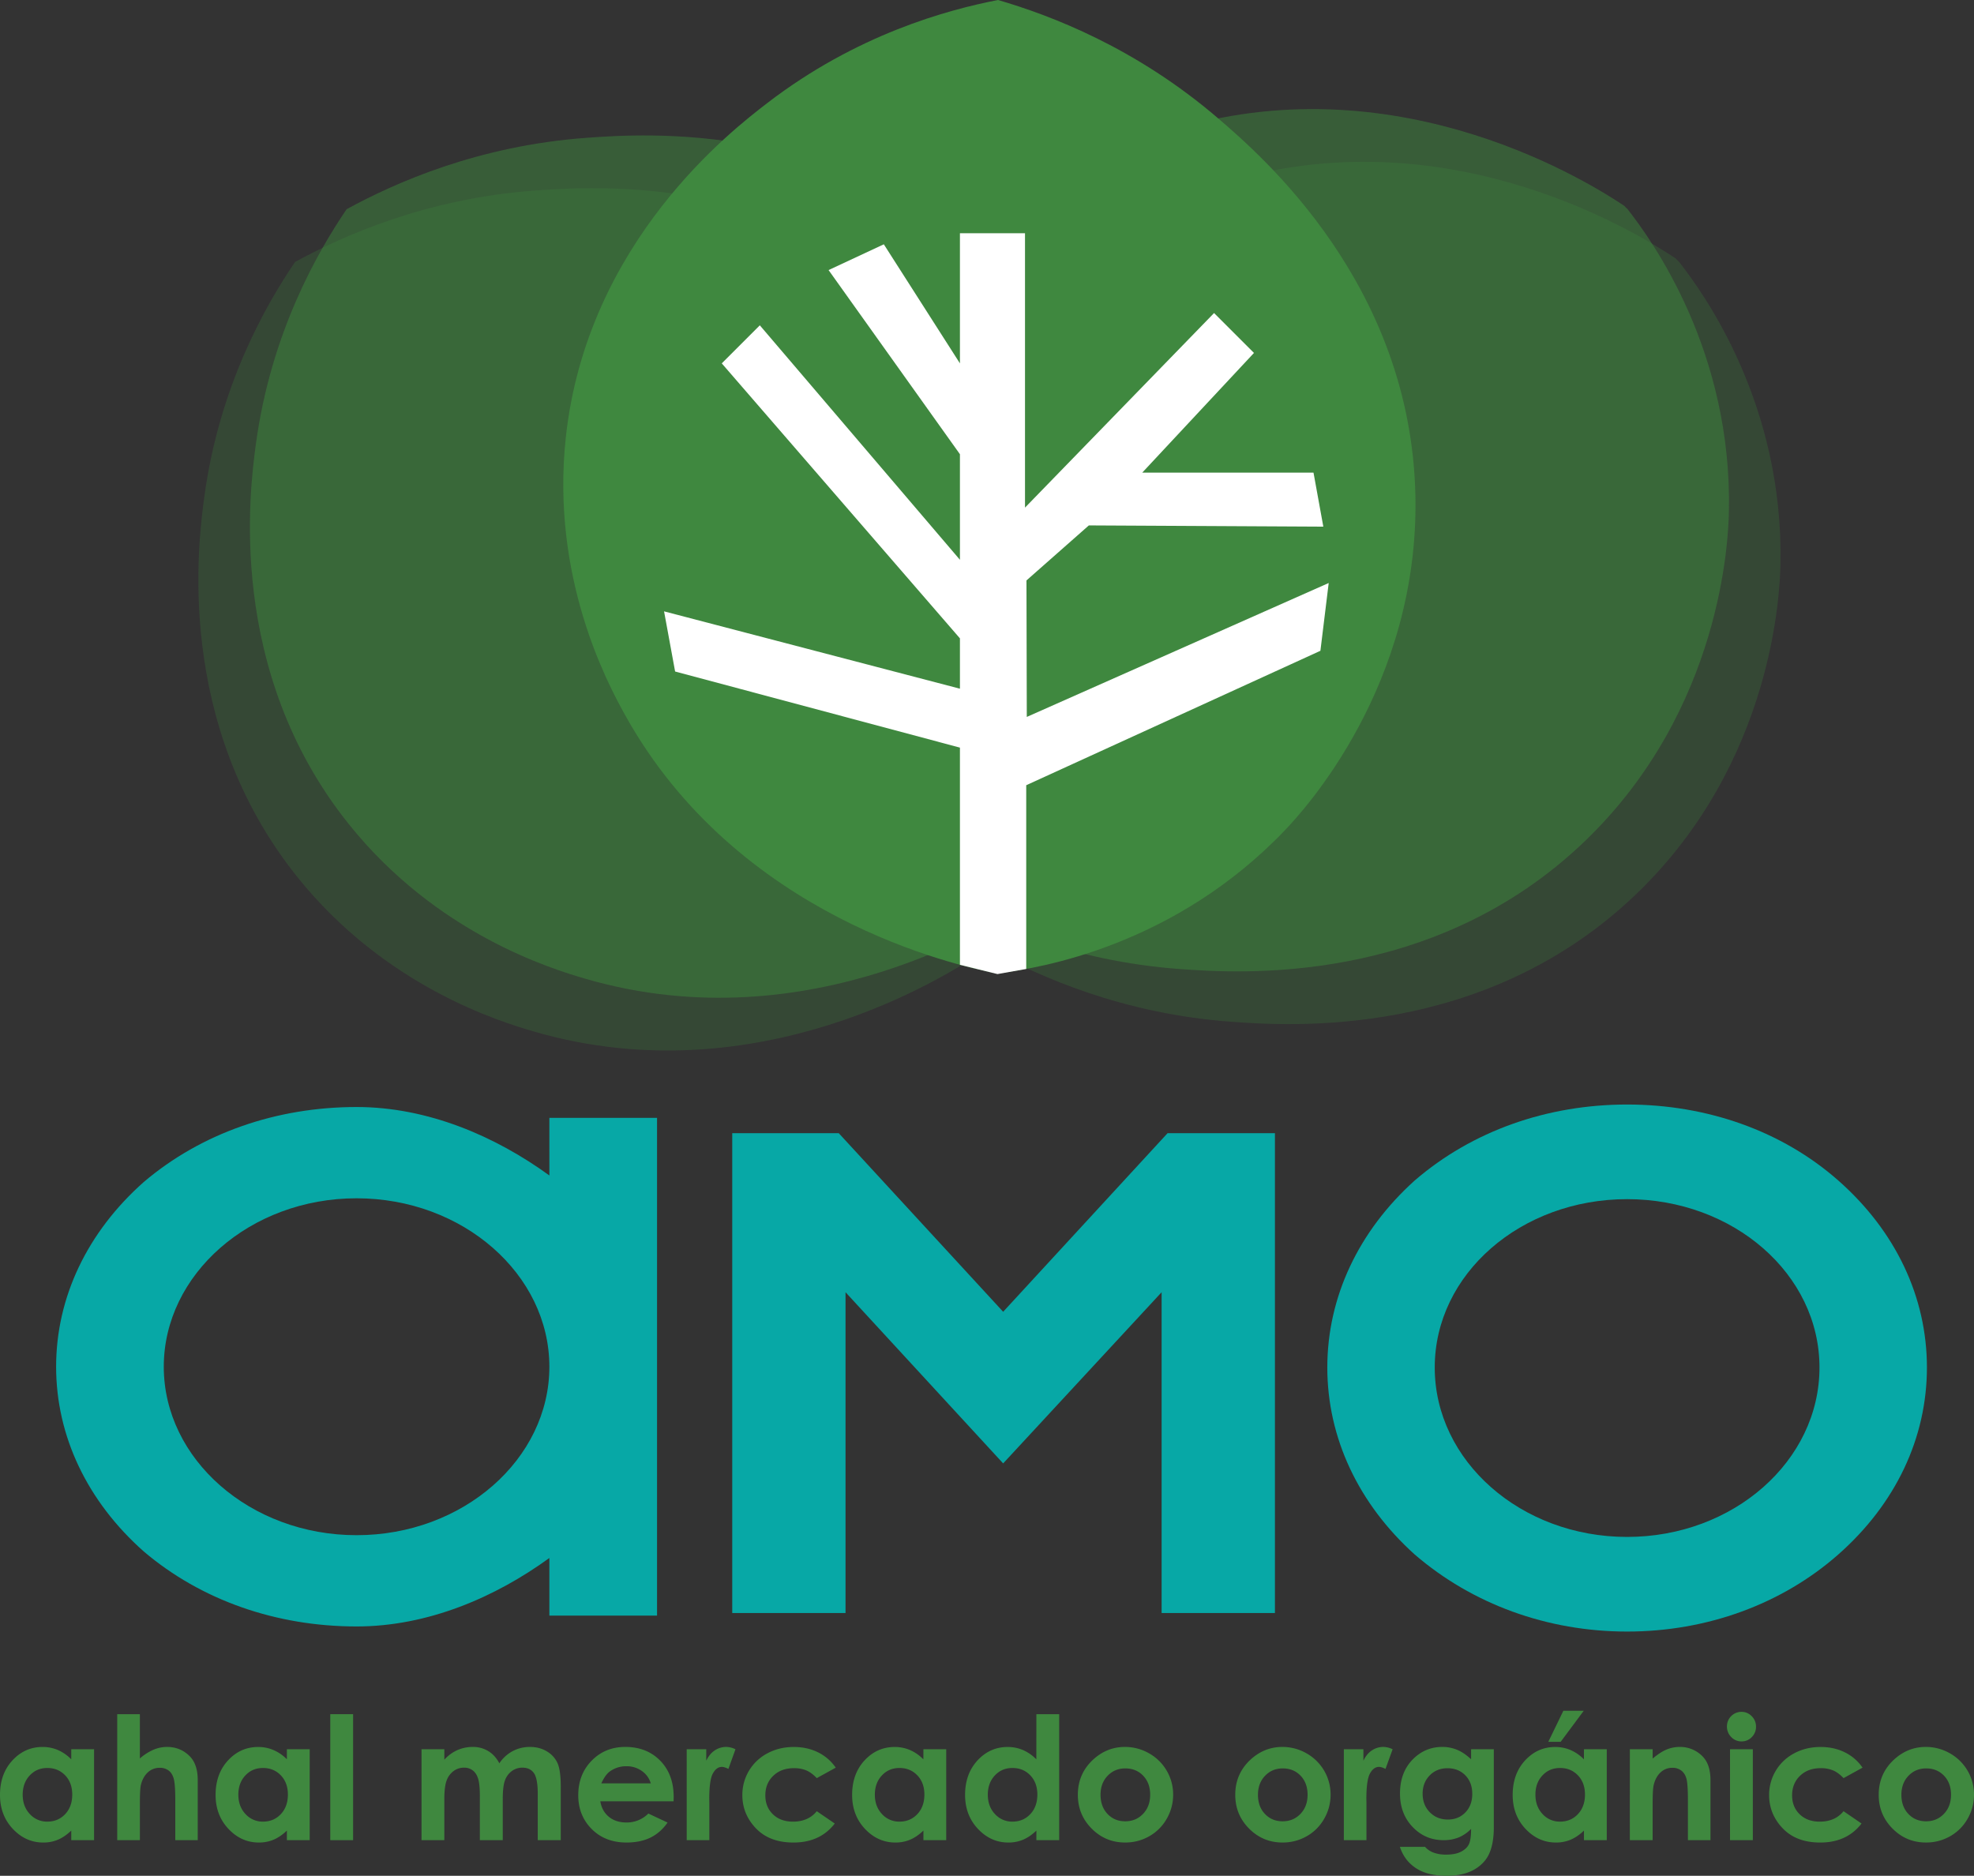 <svg id="Layer_1" data-name="Layer 1" xmlns="http://www.w3.org/2000/svg" viewBox="0 0 3089.43 2935.83"><rect x="0" y="0" width="3089.43" height="2935.83" fill="#333333" stroke="none"/><defs><style>.cls-1,.cls-2,.cls-3{fill:#3f883f;}.cls-1{opacity:0.25;}.cls-2{opacity:0.5;}.cls-4{fill:#fff;}.cls-5{fill:#07a8a6;}</style></defs><path class="cls-1" d="M1532.53,1493c-48.55,32.3-345.9,223.29-696.09,121.69-54.3-15.75-234-70.58-371.65-242.78C272.6,1131.46,310.45,847.53,319.57,779.15,342.9,604.12,416.49,476.68,461.8,410c74.55-40.71,205.34-99.54,376.36-111.81,88.69-6.36,396.33-28.42,634.24,201.33,213.34,206,223.32,472.31,224.22,514.13,5.4,251.47-120.2,424.74-158.47,473.76Z"/><path class="cls-1" d="M2622.41,404.45c-48.55-32.31-345.9-223.29-696.1-121.7-54.3,15.76-234,70.58-371.64,242.78-192.19,240.42-154.34,524.36-145.23,592.74,23.33,175,96.93,302.47,142.24,369.18,74.55,40.7,205.34,99.54,376.36,111.8,88.69,6.36,396.32,28.42,634.23-201.32,213.35-206,223.33-472.31,224.23-514.14C2791.9,632.32,2666.3,459.05,2628,410Z"/><path class="cls-2" d="M1613.23,1410.45c-48.55,32.3-345.9,223.28-696.1,121.69-54.3-15.75-234-70.58-371.64-242.78C353.3,1048.94,391.15,765,400.26,696.63c23.34-175,96.93-302.47,142.24-369.19,74.55-40.7,205.34-99.54,376.36-111.8,88.69-6.36,396.33-28.42,634.23,201.32,213.35,206,223.33,472.31,224.23,514.14,5.4,251.47-120.2,424.74-158.47,473.76Z"/><path class="cls-2" d="M2541.71,321.92c-48.55-32.3-345.9-223.28-696.1-121.69C1791.31,216,1611.62,270.81,1474,443c-192.19,240.42-154.34,524.35-145.23,592.73,23.34,175,96.93,302.47,142.24,369.19,74.55,40.7,205.34,99.53,376.36,111.8,88.69,6.36,396.33,28.42,634.23-201.33,213.35-206,223.33-472.3,224.23-514.13,5.4-251.47-120.2-424.74-158.47-473.76Z"/><path class="cls-3" d="M1557.11,1522.94c-57.2-11.35-402.69-85.68-579.29-404.69-27.39-49.47-116.1-215.07-92.23-434.24C918.91,378,1146,203.44,1200.7,161.4c140-107.63,282-146.06,361.22-161.4,81.55,23.73,215.77,74.27,345.65,186.19,67.36,58.05,301,259.38,307.62,590.05,5.93,296.52-174.81,492.33-203.67,522.62C1838,1480.94,1626.74,1515.18,1565,1522.94Z"/><polygon class="cls-4" points="1502.35 1510.03 1502.35 1170.12 1056.59 1051 1039.3 956.85 1502.35 1077.9 1502.35 999.12 1129.61 568.73 1189.17 509.17 1502.35 876.15 1502.35 710.91 1296.77 422.7 1383.23 382.36 1502.35 568.73 1502.35 365.06 1604.19 365.06 1604.19 794.49 1900.08 489.95 1962.53 552.4 1787.68 739.73 2055.71 739.73 2071.08 824.27 1704.1 822.35 1606.48 908.46 1607 1122.09 2079.5 912.48 2066.52 1018.57 1606.11 1228.97 1606.11 1516.55 1561.08 1524.56 1502.35 1510.03"/><path class="cls-5" d="M859.8,1749.61h168.51v779H859.8v-90.16c-84.25,61.24-190,107.17-301.73,107.17-125.4,0-243-40.83-333.09-117.37C136.81,2350.05,87.83,2248,87.83,2139.13S136.81,1928.21,225,1850c90.13-76.55,207.69-117.37,333.09-117.37,111.68,0,217.48,45.92,301.73,107.16Zm0,389.52c0-144.58-135.19-263.65-301.73-263.65s-301.74,119.07-301.74,263.65,135.19,263.65,301.74,263.65S859.8,2283.71,859.8,2139.13Z"/><path class="cls-5" d="M3015.75,2140.31c0,110.21-48.88,213.54-138.81,292.75-88,77.5-205.28,120.55-330.41,120.55s-242.43-43.05-332.36-120.55c-88-79.21-136.85-182.54-136.85-292.75s48.87-213.54,136.85-292.75c89.93-77.5,207.24-118.83,332.36-118.83s242.43,41.33,330.41,118.83C2966.87,1926.77,3015.75,2030.09,3015.75,2140.31Zm-168.14,0c0-146.37-134.9-263.48-301.08-263.48s-301.08,117.11-301.08,263.48,134.9,265.2,301.08,265.2S2847.61,2286.69,2847.61,2140.31Z"/><path class="cls-5" d="M1818,2524.61v-502.1l-248,267.92-246.69-267.92v502.1H1146V1773.56h166.68L1570,2053.1l257.35-279.54h168v751.05Z"/><path class="cls-3" d="M111.54,2737.85h35.7v142.27h-35.7v-15q-10.46,9.95-21,14.32a58.7,58.7,0,0,1-22.8,4.38q-27.56,0-47.67-21.38T0,2809.24q0-32.94,19.46-54t47.28-21a60,60,0,0,1,24,4.84,65.51,65.51,0,0,1,20.77,14.51ZM74,2767.14q-16.55,0-27.49,11.71t-11,30q0,18.45,11.14,30.34a36.08,36.08,0,0,0,27.43,11.9q16.81,0,27.89-11.7t11.08-30.67q0-18.55-11.08-30.08T74,2767.14Z"/><path class="cls-3" d="M183.46,2682.92H218.9v69.31a81.19,81.19,0,0,1,21-13.53,54.24,54.24,0,0,1,21.45-4.51q21.18,0,35.69,14.64,12.44,12.69,12.43,37.27v94H274.34v-62.38q0-24.7-2.35-33.47t-8-13.08a22.65,22.65,0,0,0-14.06-4.31,26.49,26.49,0,0,0-18.63,7.19q-7.78,7.2-10.79,19.61-1.58,6.42-1.57,29.29v57.15H183.46Z"/><path class="cls-3" d="M449,2737.85h35.7v142.27H449v-15q-10.44,9.95-21,14.32a58.69,58.69,0,0,1-22.79,4.38q-27.56,0-47.68-21.38t-20.11-53.16q0-32.94,19.46-54t47.28-21a60,60,0,0,1,24,4.84A65.51,65.51,0,0,1,449,2753.54Zm-37.52,29.29q-16.56,0-27.5,11.71t-10.95,30q0,18.45,11.14,30.34a36.08,36.08,0,0,0,27.43,11.9q16.82,0,27.89-11.7t11.08-30.67q0-18.55-11.08-30.08T411.52,2767.14Z"/><path class="cls-3" d="M516.91,2682.92h35.7v197.2h-35.7Z"/><path class="cls-3" d="M659.7,2737.85h35.7v16.35a60.83,60.83,0,0,1,20.35-15,59.33,59.33,0,0,1,24.41-5,45.41,45.41,0,0,1,24.07,6.53q10.72,6.54,17.27,19.09a57.71,57.71,0,0,1,20.88-19.09,57,57,0,0,1,27-6.53q15.18,0,26.69,7.06a40.77,40.77,0,0,1,16.56,18.43q5,11.39,5,37v83.43h-36v-72.18q0-24.2-6-32.76t-18.05-8.56a27.36,27.36,0,0,0-16.41,5.23,30.93,30.93,0,0,0-10.78,14.45q-3.54,9.21-3.54,29.62v64.2H751v-68.91q0-19.1-2.81-27.66t-8.46-12.75a22.2,22.2,0,0,0-13.63-4.18,26.87,26.87,0,0,0-16.19,5.29A31.56,31.56,0,0,0,699,2786.75q-3.62,9.55-3.61,30.08v63.29H659.7Z"/><path class="cls-3" d="M1054.21,2819.31H939.53q2.49,15.17,13.28,24.13t27.52,9a47.6,47.6,0,0,0,34.4-14l30.07,14.12q-11.25,16-26.94,23.6t-37.26,7.65q-33.48,0-54.53-21.12T905,2809.77q0-32.57,21-54.07t52.63-21.51q33.61,0,54.66,21.51t21.06,56.81Zm-35.69-28.11a35.85,35.85,0,0,0-13.95-19.35,40.46,40.46,0,0,0-24.17-7.45,42.79,42.79,0,0,0-26.2,8.36q-7.07,5.23-13.09,18.44Z"/><path class="cls-3" d="M1074.75,2737.85h30.6v17.91q5-10.59,13.2-16.08a31.88,31.88,0,0,1,18-5.49,33.36,33.36,0,0,1,14.51,3.66L1140,2768.57q-6.27-3.14-10.33-3.13-8.24,0-13.93,10.2t-5.69,40l.13,6.93v57.54h-35.43Z"/><path class="cls-3" d="M1308,2766.62,1278.31,2783q-8.38-8.76-16.56-12.16a49.71,49.71,0,0,0-19.18-3.4q-20,0-32.4,11.95T1197.79,2810q0,18.15,11.92,29.64t31.29,11.49q24,0,37.31-16.34l28.15,19.27q-22.89,29.76-64.6,29.76-37.53,0-58.78-22.23t-21.25-52a73.21,73.21,0,0,1,39.17-65.38q18.49-9.95,41.39-9.94,21.18,0,38,8.43A72.2,72.2,0,0,1,1308,2766.62Z"/><path class="cls-3" d="M1445.2,2737.85h35.7v142.27h-35.7v-15q-10.44,9.95-21,14.32a58.7,58.7,0,0,1-22.8,4.38q-27.56,0-47.67-21.38t-20.11-53.16q0-32.94,19.46-54t47.28-21a60,60,0,0,1,24,4.84,65.51,65.51,0,0,1,20.77,14.51Zm-37.53,29.29q-16.55,0-27.49,11.71t-11,30q0,18.45,11.14,30.34a36.08,36.08,0,0,0,27.43,11.9q16.82,0,27.89-11.7t11.08-30.67q0-18.55-11.08-30.08T1407.67,2767.14Z"/><path class="cls-3" d="M1622,2682.92h35.7v197.2H1622v-15q-10.44,9.95-21,14.32a58.69,58.69,0,0,1-22.79,4.38q-27.56,0-47.68-21.38t-20.11-53.16q0-32.94,19.46-54t47.28-21a60,60,0,0,1,24,4.84,65.47,65.47,0,0,1,20.76,14.51Zm-37.52,84.22q-16.56,0-27.5,11.71t-11,30q0,18.45,11.14,30.34a36.08,36.08,0,0,0,27.44,11.9q16.82,0,27.89-11.7t11.07-30.67q0-18.55-11.07-30.08T1584.47,2767.14Z"/><path class="cls-3" d="M1760.6,2734.19a75.45,75.45,0,0,1,37.86,10.07,73.85,73.85,0,0,1,37.59,64.59,74.79,74.79,0,0,1-10,37.66,72.1,72.1,0,0,1-27.27,27.39,75.19,75.19,0,0,1-38,9.88q-30.6,0-52.24-21.77t-21.64-52.9q0-33.33,24.45-55.57Q1732.75,2734.19,1760.6,2734.19Zm.59,33.6q-16.64,0-27.71,11.57T1722.42,2809q0,18.57,10.94,30.08t27.7,11.5q16.76,0,27.89-11.63t11.14-29.95q0-18.3-10.93-29.75T1761.19,2767.79Z"/><path class="cls-3" d="M2007,2734.19a75.43,75.43,0,0,1,37.86,10.07,73.83,73.83,0,0,1,37.6,64.59,74.69,74.69,0,0,1-10,37.66,72.1,72.1,0,0,1-27.27,27.39,75.19,75.19,0,0,1-38.05,9.88q-30.58,0-52.24-21.77t-21.64-52.9q0-33.33,24.46-55.57Q1979.12,2734.19,2007,2734.19Zm.59,33.6q-16.63,0-27.7,11.57T1968.78,2809q0,18.57,10.94,30.08t27.71,11.5q16.75,0,27.89-11.63t11.13-29.95q0-18.3-10.93-29.75T2007.55,2767.79Z"/><path class="cls-3" d="M2103.2,2737.85h30.6v17.91q5-10.59,13.21-16.08a31.88,31.88,0,0,1,18-5.49,33.47,33.47,0,0,1,14.52,3.66l-11.12,30.72q-6.28-3.14-10.33-3.13-8.25,0-13.93,10.2t-5.69,40l.13,6.93v57.54H2103.2Z"/><path class="cls-3" d="M2302.36,2737.85h35.57v121.87q0,36.09-14.52,53.09-19.48,23-58.71,23-20.92,0-35.18-5.23a63.38,63.38,0,0,1-24.06-15.37,62.62,62.62,0,0,1-14.51-24.65h39.36a32.45,32.45,0,0,0,13.47,9.09,55.67,55.67,0,0,0,19.48,3.07q14.38,0,23.15-4.45t12.36-11.5q3.58-7.07,3.59-24.32a59.14,59.14,0,0,1-19.75,13.53,62.86,62.86,0,0,1-23.4,4.12q-28.64,0-48.38-20.66t-19.75-52.3q0-33.87,20.92-54.4,19-18.57,45.25-18.57a60.1,60.1,0,0,1,23.2,4.51q10.92,4.5,21.91,14.84Zm-37,29.68q-16.87,0-27.86,11.32t-11,28.44q0,17.77,11.25,29.15t28.25,11.38q16.6,0,27.39-11.12t10.79-29.16q0-17.77-10.86-28.9T2265.36,2767.53Z"/><path class="cls-3" d="M2479,2737.85h35.71v142.27H2479v-15q-10.44,9.95-21,14.32a58.65,58.65,0,0,1-22.79,4.38q-27.56,0-47.67-21.38t-20.11-53.16q0-32.94,19.46-54t47.28-21a60,60,0,0,1,24,4.84,65.36,65.36,0,0,1,20.76,14.51Zm-37.52,29.29q-16.54,0-27.5,11.71t-10.95,30q0,18.45,11.15,30.34a36.08,36.08,0,0,0,27.43,11.9q16.82,0,27.89-11.7t11.08-30.67q0-18.55-11.08-30.08T2441.49,2767.14Z"/><path class="cls-3" d="M2550.81,2737.85h35.7v14.58q12.13-10.24,22-14.24a53.15,53.15,0,0,1,20.18-4,48.84,48.84,0,0,1,35.9,14.77q12.4,12.55,12.41,37.14v94h-35.31v-62.3q0-25.49-2.29-33.83t-8-12.74a22.32,22.32,0,0,0-14-4.37,26.24,26.24,0,0,0-18.58,7.25q-7.76,7.24-10.76,20-1.57,6.67-1.57,28.87v57.08h-35.7Z"/><path class="cls-3" d="M2725.44,2679.26a21.87,21.87,0,0,1,16.11,6.81,22.59,22.59,0,0,1,6.71,16.47,22.34,22.34,0,0,1-6.65,16.28,21.58,21.58,0,0,1-15.91,6.73,21.86,21.86,0,0,1-16.23-6.86,22.94,22.94,0,0,1-6.71-16.67,22.74,22.74,0,0,1,22.68-22.76Zm-17.85,58.59h35.7v142.27h-35.7Z"/><path class="cls-3" d="M2915,2766.62,2885.27,2783q-8.39-8.76-16.56-12.16a49.71,49.71,0,0,0-19.18-3.4q-20,0-32.4,11.95T2804.76,2810q0,18.15,11.91,29.64t31.29,11.49q24,0,37.31-16.34l28.15,19.27q-22.89,29.76-64.59,29.76-37.54,0-58.78-22.23t-21.26-52a73.27,73.27,0,0,1,39.17-65.38q18.49-9.95,41.38-9.94,21.19,0,38.06,8.43A72.2,72.2,0,0,1,2915,2766.62Z"/><path class="cls-3" d="M3014,2734.19a75.42,75.42,0,0,1,37.85,10.07,73.83,73.83,0,0,1,37.6,64.59,74.69,74.69,0,0,1-10,37.66,72.07,72.07,0,0,1-27.26,27.39,75.21,75.21,0,0,1-38,9.88q-30.6,0-52.24-21.77t-21.65-52.9q0-33.33,24.46-55.57Q2986.13,2734.19,3014,2734.19Zm.59,33.6q-16.64,0-27.71,11.57T2975.79,2809q0,18.57,10.94,30.08t27.71,11.5q16.76,0,27.89-11.63t11.14-29.95q0-18.3-10.94-29.75T3014.57,2767.79Z"/><path class="cls-3" d="M2478.66,2677.57l-36.13,48.64h-19.35l23.59-48.64Z"/></svg>